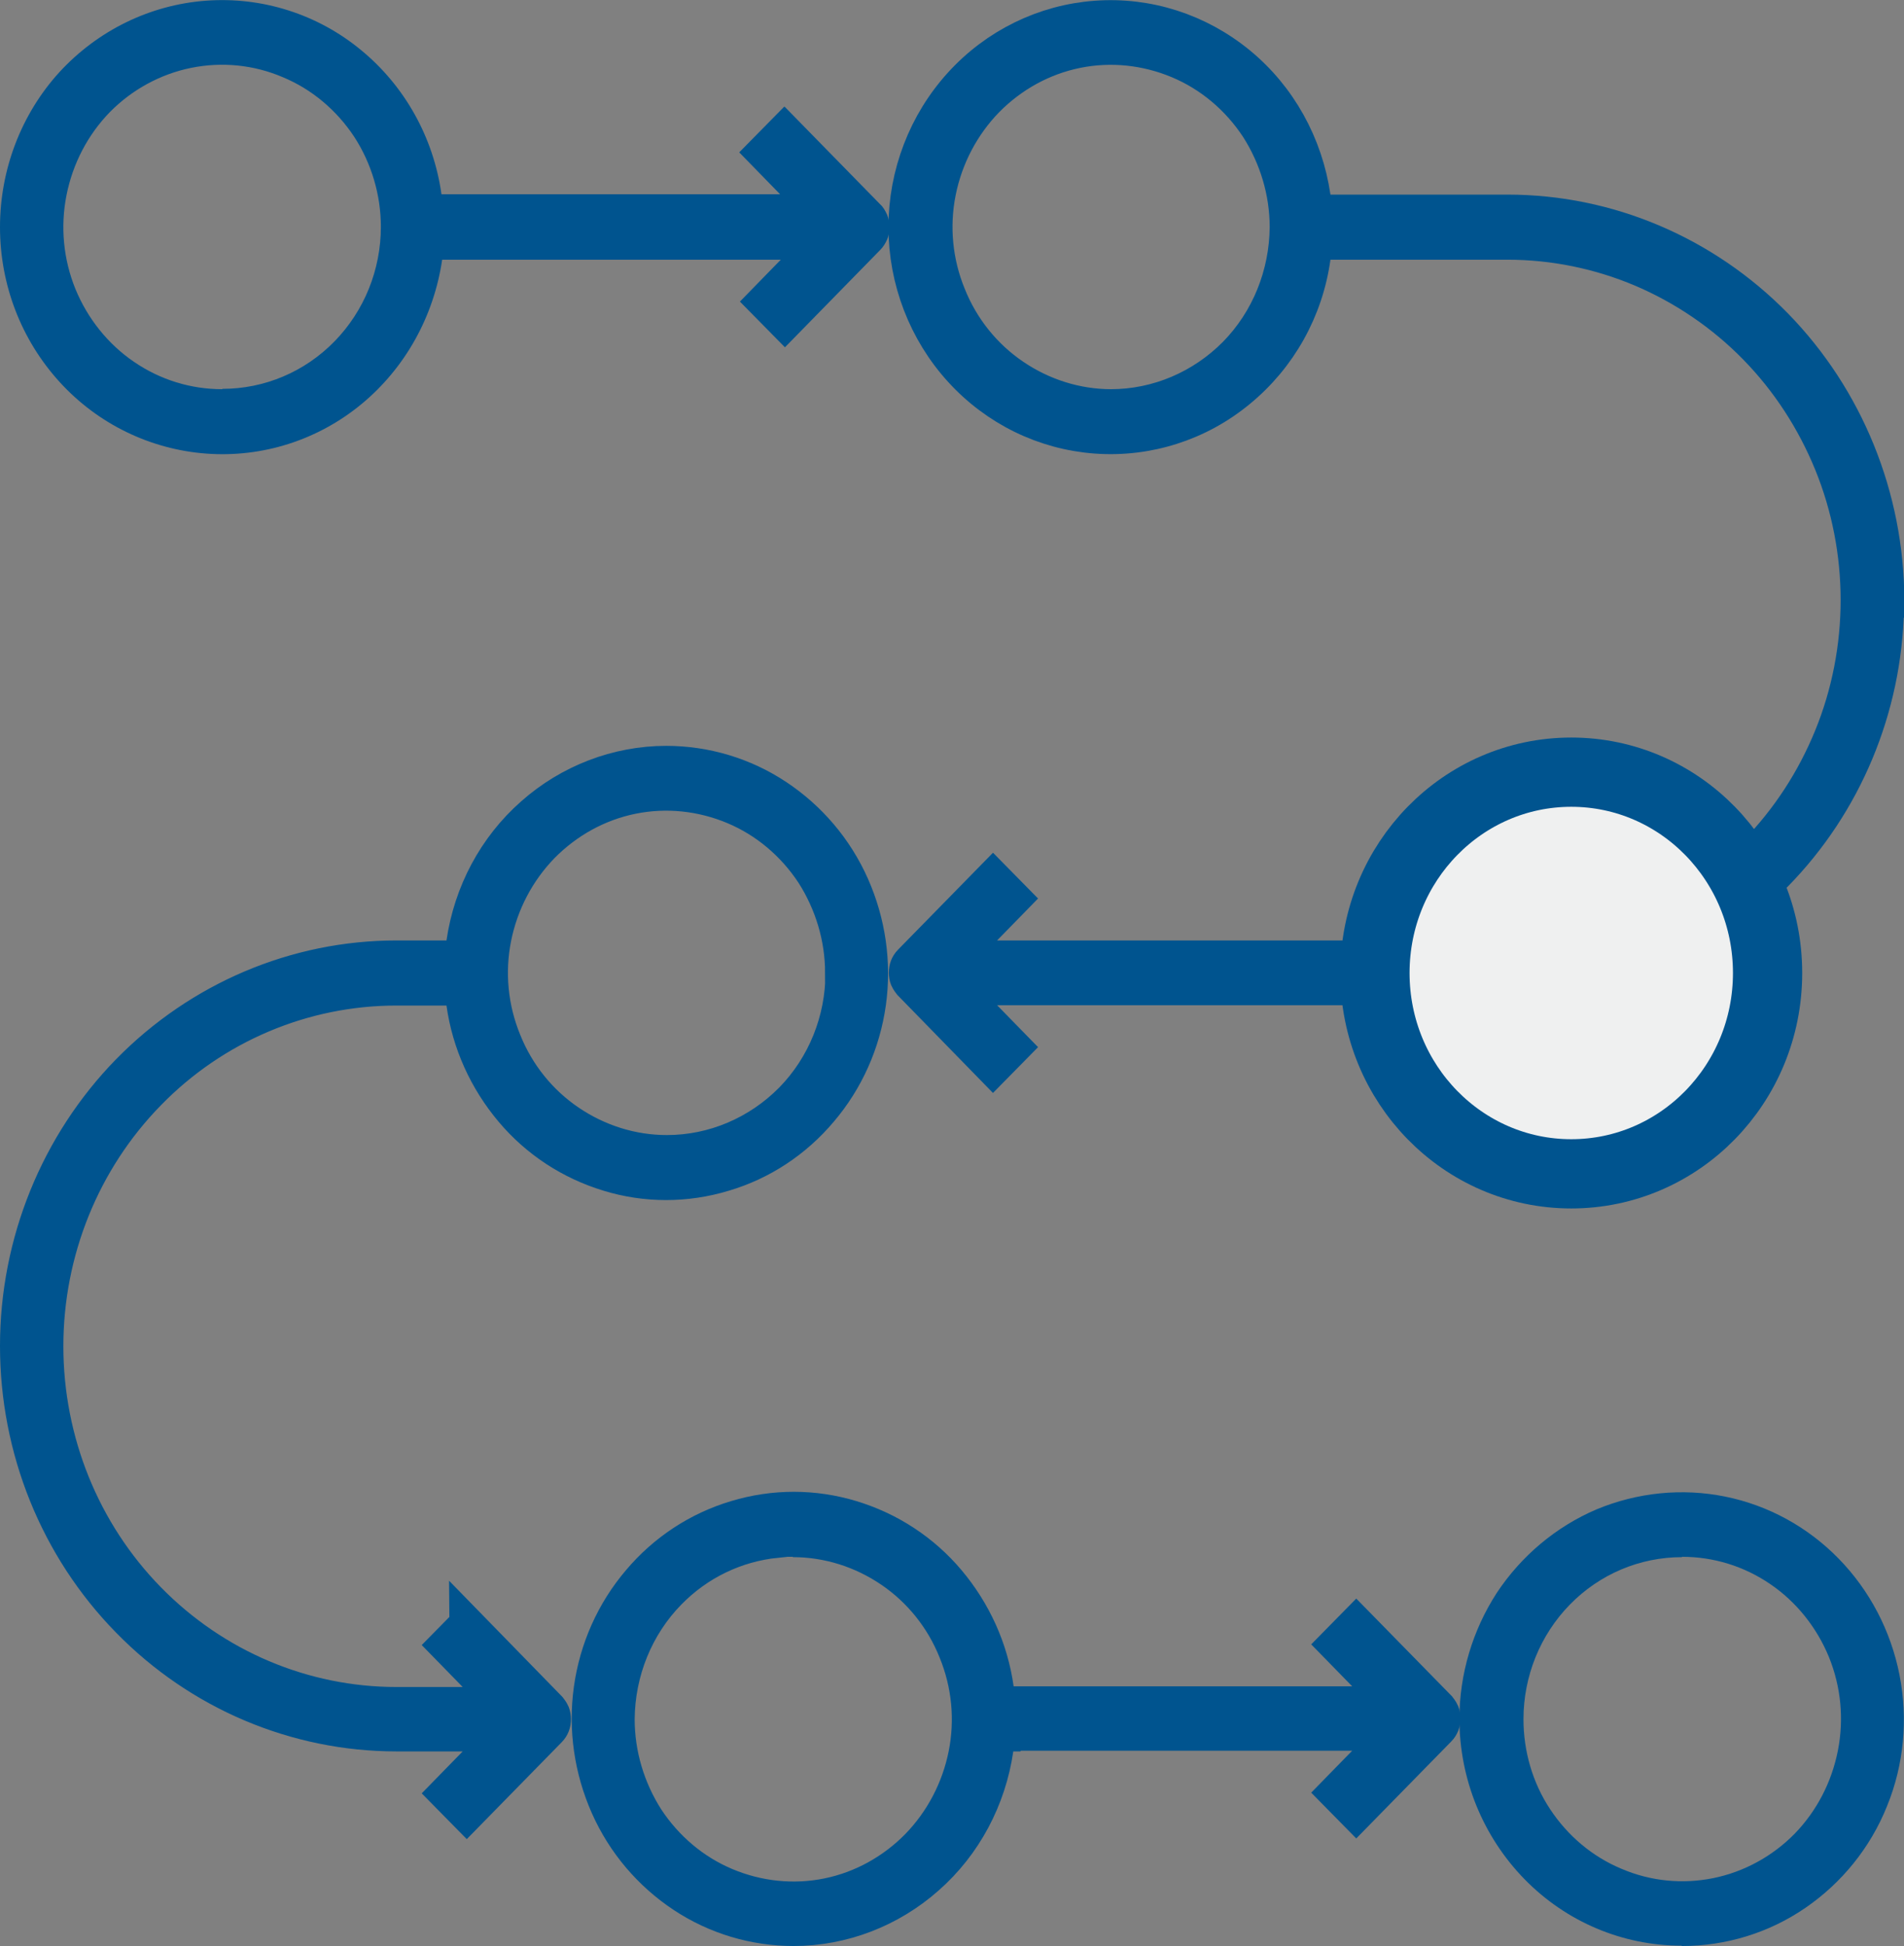 <?xml version="1.0" encoding="UTF-8"?><svg id="Layer_1" xmlns="http://www.w3.org/2000/svg" viewBox="0 0 54.99 56.2"><rect x="0" y="0" width="54.99" height="56.2" fill="#808080" stroke="none"/><defs><style>.cls-1{fill:#00548f;stroke-width:0px;}.cls-2{fill:#001c43;}.cls-2,.cls-3{stroke:#00548f;}.cls-3{fill:#eff0f0;stroke-width:2px;}</style></defs><path class="cls-1" d="M48.58,56.2c1.27,0,2.51-.38,3.56-1.1,1.05-.72,1.88-1.74,2.36-2.94.49-1.2.61-2.52.36-3.79-.25-1.27-.86-2.44-1.76-3.36-.9-.92-2.04-1.54-3.28-1.79-1.24-.25-2.53-.12-3.71.37-1.17.5-2.17,1.34-2.88,2.41-.7,1.08-1.08,2.35-1.08,3.64,0,1.74.68,3.4,1.88,4.63,1.2,1.23,2.83,1.92,4.53,1.92ZM48.58,44.96c.91,0,1.79.27,2.55.79.75.51,1.34,1.25,1.69,2.1.35.86.44,1.8.26,2.71-.18.91-.61,1.74-1.25,2.4-.64.65-1.46,1.1-2.35,1.28-.89.18-1.81.09-2.65-.27-.84-.35-1.55-.95-2.06-1.72s-.77-1.68-.77-2.6c0-1.24.48-2.43,1.34-3.31.86-.88,2.02-1.37,3.24-1.37h0Z"/><path class="cls-1" d="M22.65,3.08l-1.3,1.32,1.18,1.21h-9.78c-.23-1.64-1.06-3.13-2.33-4.17C9.17.41,7.57-.1,5.95.02c-1.62.12-3.13.86-4.24,2.07C.61,3.3,0,4.9,0,6.56s.61,3.25,1.72,4.47c1.1,1.21,2.62,1.95,4.24,2.07s3.22-.39,4.48-1.43c1.26-1.04,2.09-2.53,2.33-4.17h9.78l-1.18,1.21,1.3,1.32,2.75-2.81c.09-.09.15-.19.2-.3.05-.11.07-.24.07-.36s-.02-.24-.07-.36c-.05-.11-.11-.22-.2-.3l-2.75-2.81ZM6.42,11.24c-.91,0-1.79-.27-2.55-.79-.75-.51-1.34-1.25-1.69-2.1-.35-.86-.44-1.8-.26-2.71.18-.91.61-1.74,1.25-2.4.64-.65,1.46-1.1,2.35-1.28.89-.18,1.81-.09,2.65.27.84.35,1.55.95,2.06,1.72.5.77.77,1.68.77,2.6,0,1.24-.48,2.43-1.34,3.31-.86.88-2.02,1.37-3.24,1.37Z"/><path class="cls-2" d="M29.26,50.08h-.43l-.06.43c-.21,1.44-.91,2.76-1.99,3.71-1.07.95-2.45,1.48-3.86,1.48-1.13,0-2.24-.33-3.19-.96-.95-.63-1.71-1.52-2.18-2.58-.47-1.06-.64-2.23-.48-3.38.16-1.15.64-2.23,1.39-3.11.74-.88,1.72-1.52,2.8-1.84,1.09-.33,2.24-.33,3.33,0,1.09.33,2.06.96,2.8,1.84.74.88,1.23,1.95,1.39,3.1l.06.43h11.4l-.83-.85-.84-.86.6-.61,2.39,2.44h0s.07.09.09.14c.02.05.03.11.03.17s-.01.12-.03.17c-.02.05-.05.1-.09.14h0s-2.39,2.44-2.39,2.44l-.6-.61.84-.86.83-.85h-10.96ZM22.92,44.46h-.5v.03c-1.17.12-2.26.64-3.1,1.5-.95.97-1.48,2.29-1.49,3.66h0c0,1.02.3,2.02.85,2.88.56.85,1.35,1.52,2.28,1.91.93.39,1.95.5,2.94.3.99-.2,1.89-.7,2.6-1.42.71-.73,1.19-1.65,1.39-2.65.2-1,.1-2.04-.29-2.99-.38-.95-1.03-1.76-1.87-2.33-.84-.57-1.82-.88-2.83-.88Z"/><path class="cls-2" d="M13.48,46.89l2.39,2.45h0s.07.09.09.14c.02.05.03.11.03.17s-.01.12-.03.17c-.02.05-.05.1-.09.14h0s-2.39,2.44-2.39,2.44l-.6-.61.84-.86.83-.85h-3.1c-2.9,0-5.69-1.18-7.74-3.28-2.06-2.1-3.21-4.95-3.21-7.93s1.16-5.83,3.21-7.93c2.06-2.1,4.84-3.28,7.74-3.28h1.88l.06-.43c.21-1.44.91-2.76,1.99-3.71,1.07-.95,2.45-1.48,3.86-1.48,1.13,0,2.24.33,3.19.96.95.63,1.71,1.52,2.18,2.58.47,1.06.64,2.23.48,3.38-.16,1.15-.64,2.23-1.39,3.11-.74.88-1.71,1.52-2.8,1.84-1.09.33-2.24.33-3.32,0-1.09-.33-2.06-.96-2.8-1.84-.74-.88-1.23-1.95-1.39-3.1l-.06-.43h-1.88c-2.69,0-5.27,1.09-7.16,3.03-1.9,1.94-2.96,4.57-2.96,7.31s1.06,5.37,2.96,7.31c1.9,1.94,4.47,3.03,7.16,3.03h3.1l-.83-.85-.84-.86.6-.61ZM24.33,28.1h0c0-1.02-.3-2.02-.85-2.88-.56-.85-1.35-1.52-2.28-1.91-.93-.39-1.95-.5-2.94-.3-.99.2-1.89.7-2.6,1.42-.71.73-1.19,1.65-1.39,2.65-.2,1-.1,2.04.29,2.99.38.95,1.03,1.76,1.87,2.33.84.57,1.82.88,2.83.88h0c1.35,0,2.64-.55,3.6-1.52.95-.97,1.48-2.29,1.48-3.66Z"/><path class="cls-2" d="M54.49,17.33v.24c-.06,2.89-1.21,5.64-3.21,7.68-2.06,2.1-4.84,3.28-7.74,3.28h-15.93l.83.85.84.86-.6.61-2.39-2.45h0s-.07-.09-.09-.14c-.02-.05-.03-.11-.03-.17s.01-.12.03-.17c.02-.05.05-.1.09-.14h0s2.39-2.44,2.39-2.44l.6.61-.84.86-.83.85h15.93c1.33,0,2.65-.27,3.88-.79,1.23-.52,2.35-1.28,3.28-2.24.94-.96,1.68-2.1,2.19-3.35.51-1.25.77-2.6.77-3.95s-.26-2.7-.77-3.95-1.25-2.39-2.19-3.35c-.94-.96-2.06-1.72-3.28-2.24-1.23-.52-2.55-.79-3.88-.79h-5.55l-.06.43c-.21,1.52-.98,2.89-2.15,3.85-1.16.96-2.64,1.43-4.13,1.32-1.49-.11-2.88-.79-3.9-1.91-1.02-1.12-1.59-2.6-1.59-4.13s.57-3.01,1.59-4.13c1.02-1.12,2.41-1.8,3.9-1.91,1.49-.11,2.96.36,4.13,1.32,1.17.96,1.93,2.34,2.15,3.85l.06.43h5.55c2.9,0,5.68,1.18,7.74,3.28,2.05,2.1,3.21,4.95,3.22,7.93ZM32.08,11.74h0c1.35,0,2.64-.55,3.6-1.52.95-.97,1.48-2.29,1.49-3.66h0c0-1.02-.3-2.02-.85-2.88-.56-.85-1.35-1.52-2.28-1.91-.93-.39-1.95-.5-2.94-.3-.99.2-1.89.7-2.6,1.42-.71.73-1.19,1.65-1.39,2.65-.2,1-.1,2.04.29,2.99.38.95,1.03,1.76,1.87,2.33.84.57,1.82.88,2.83.88Z"/><path class="cls-3" d="M45.38,33.9c3.13,0,5.67-2.59,5.67-5.8s-2.54-5.8-5.67-5.8-5.67,2.59-5.67,5.8,2.54,5.8,5.67,5.8Z"/></svg>
